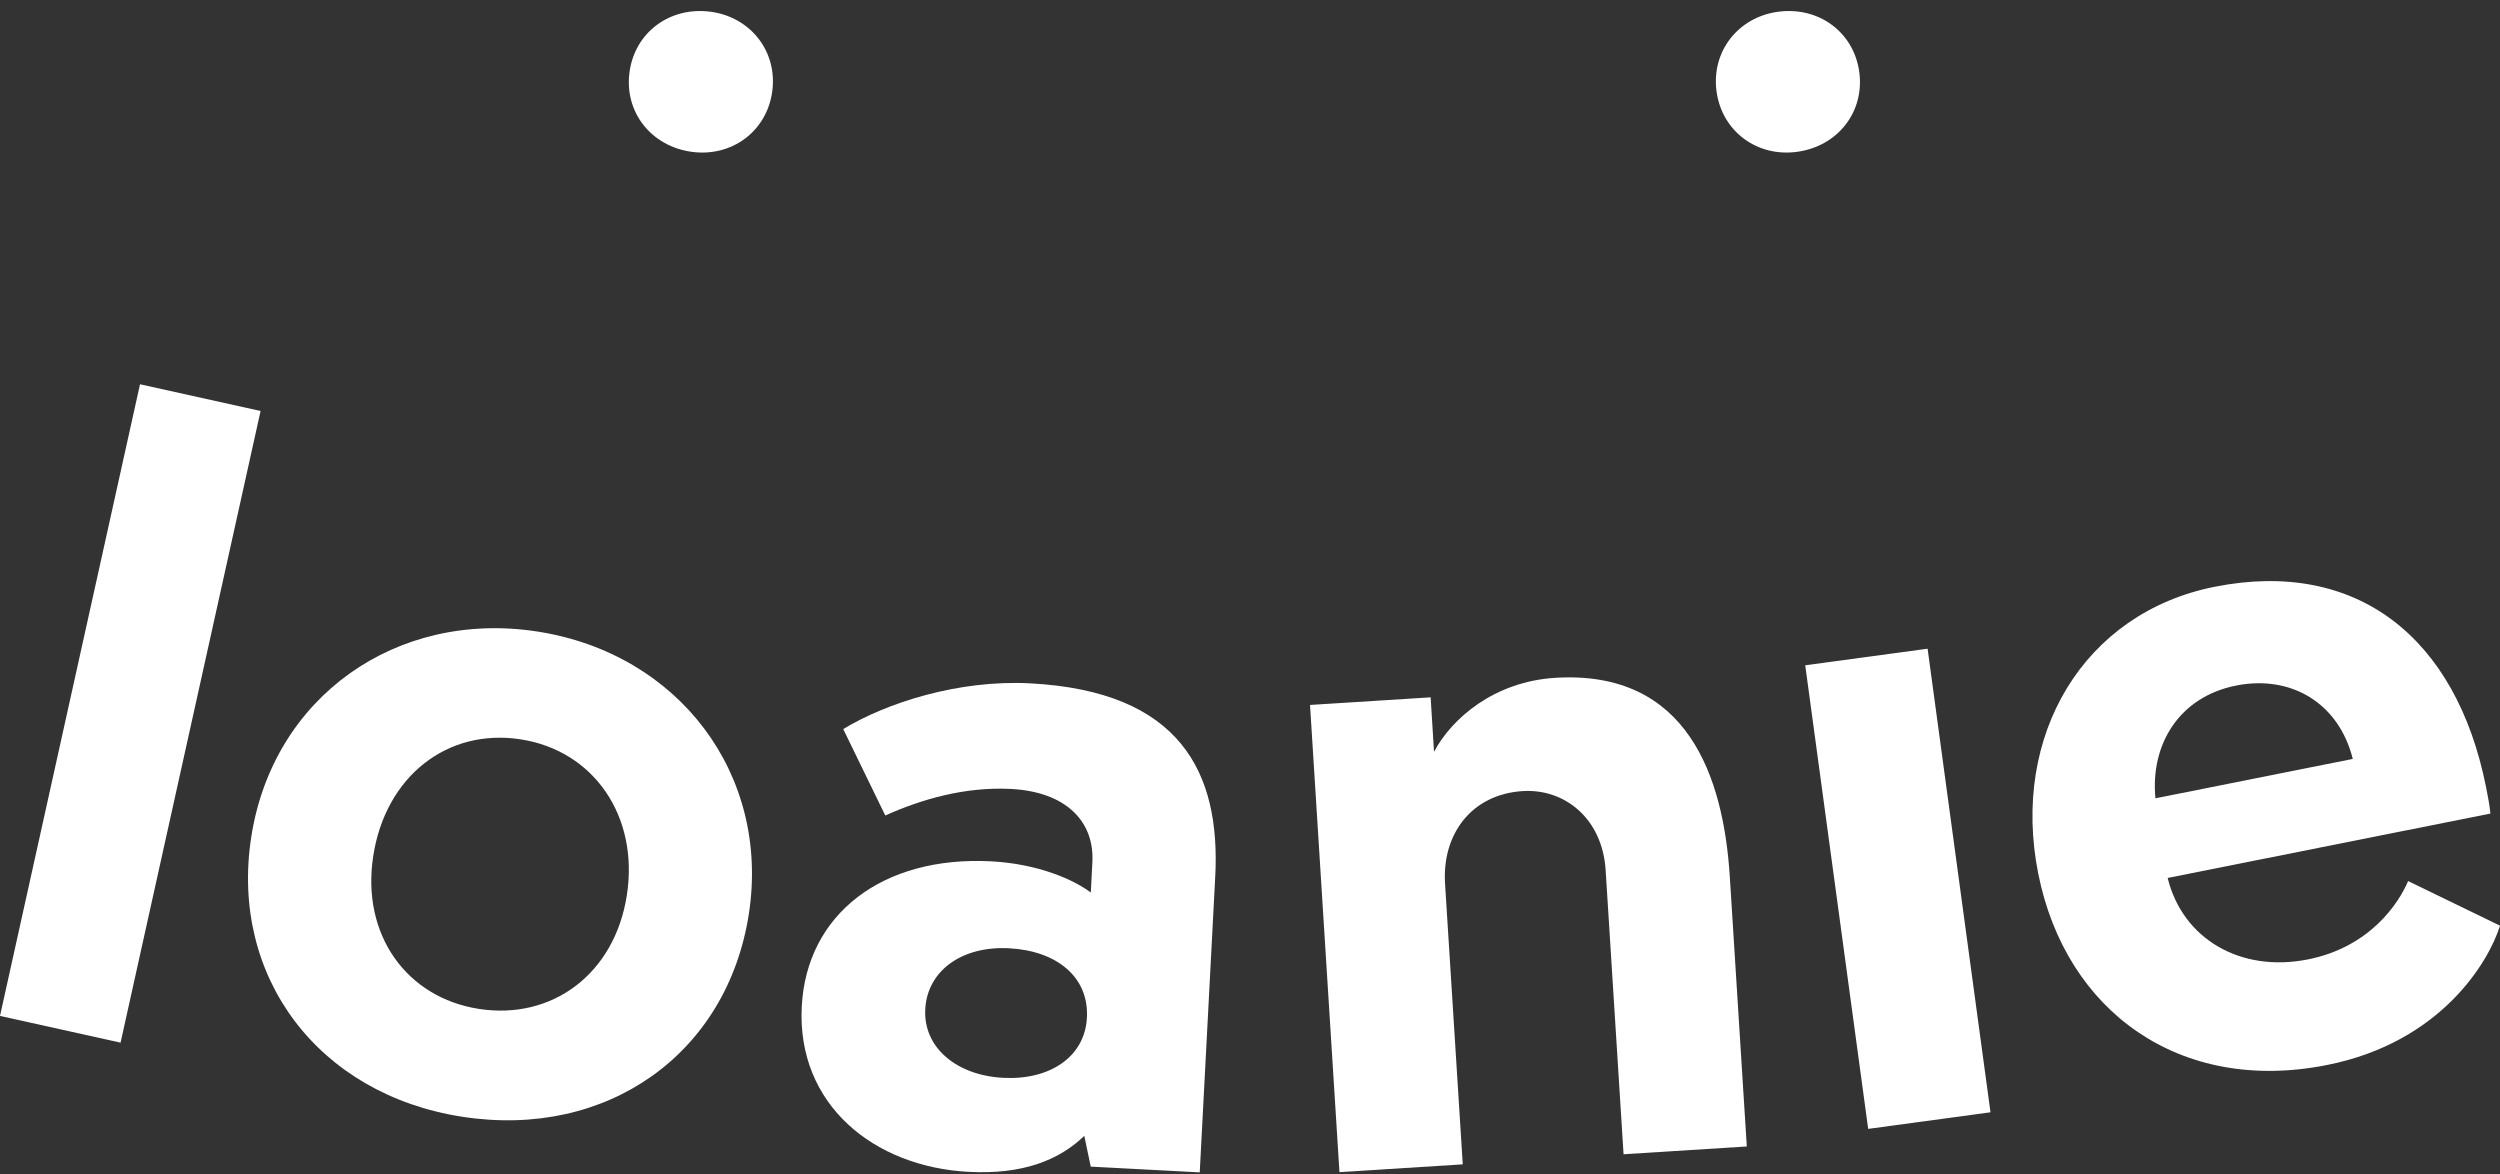 <?xml version="1.0" encoding="UTF-8"?> <svg xmlns="http://www.w3.org/2000/svg" width="215" height="101" viewBox="0 0 215 101" fill="none"><rect x="0" y="0" width="215" height="101" fill="#333333" stroke="none"/><path d="M12.041 33.047L22.41 35.345L10.368 89.668L0 87.37L12.041 33.047Z" fill="white"></path><path d="M46.204 54.31C58.367 56.189 66.256 66.589 64.401 78.598C62.545 90.61 52.228 97.967 39.761 96.042C27.369 94.129 19.751 84.003 21.606 71.992C23.471 59.906 34.121 52.444 46.204 54.31ZM41.194 86.767C47.5 87.741 52.867 83.744 53.911 76.979C54.958 70.213 51.084 64.557 44.773 63.583C38.467 62.609 33.156 66.769 32.1 73.611C31.049 80.376 34.962 85.804 41.194 86.767Z" fill="white"></path><path d="M85.244 74.075C89.32 74.289 92.401 75.683 93.809 76.76L93.944 74.15C94.132 70.617 91.644 68.097 86.957 67.85C82.965 67.641 79.208 68.754 76.134 70.132L72.517 62.7C76.255 60.432 82.445 58.444 88.591 58.768C101.494 59.444 104.983 66.408 104.51 75.396L103.177 100.824L93.804 100.33L93.249 97.683C91.056 99.801 87.91 101.024 83.303 100.78C75.16 100.353 68.507 94.998 68.952 86.548C69.367 78.633 75.876 73.583 85.244 74.075ZM86.272 92.693C90.264 92.905 93.296 90.906 93.475 87.526C93.659 83.993 90.851 81.766 86.78 81.551C82.709 81.337 79.746 83.492 79.572 86.797C79.397 90.099 82.277 92.486 86.272 92.693Z" fill="white"></path><path d="M148.763 75.396L150.225 98.596L139.626 99.265L138.085 74.835C137.803 70.381 134.555 67.808 130.947 68.034C126.566 68.312 124.002 71.712 124.275 76.011L125.797 100.134L115.193 100.803L112.662 60.626L123.035 59.971L123.326 64.657C124.843 61.786 128.5 58.624 133.723 58.295C145.172 57.575 148.225 66.869 148.763 75.396Z" fill="white"></path><path d="M152.906 1.012C156.414 0.537 159.434 2.767 159.898 6.198C160.361 9.628 158.047 12.583 154.54 13.059C151.107 13.525 148.087 11.294 147.623 7.864C147.159 4.433 149.474 1.478 152.906 1.012ZM66.413 7.864C65.95 11.294 62.929 13.525 59.496 13.059C55.989 12.583 53.672 9.628 54.139 6.198C54.605 2.767 57.623 0.539 61.13 1.012C64.563 1.478 66.877 4.433 66.413 7.864Z" fill="white"></path><path d="M190.449 50.465C202.667 48.03 211.232 54.793 213.8 67.689C213.949 68.442 214.101 69.2 214.175 69.966L186.419 75.504C187.701 80.738 192.674 83.667 198.482 82.509C203.84 81.442 206.301 77.657 207.098 75.772L215 79.607C214.047 82.698 209.943 89.635 200.134 91.588C187.466 94.117 177.65 86.976 175.289 75.135C172.914 63.215 179.207 52.707 190.449 50.465ZM202.339 65.268C201.15 60.488 197.051 58.011 192.299 58.959C187.396 59.936 184.916 64.038 185.368 68.654L202.339 65.268Z" fill="white"></path><path d="M155.249 57.214L165.773 55.788L171.182 95.657L160.663 97.084L155.249 57.214Z" fill="white"></path></svg> 
